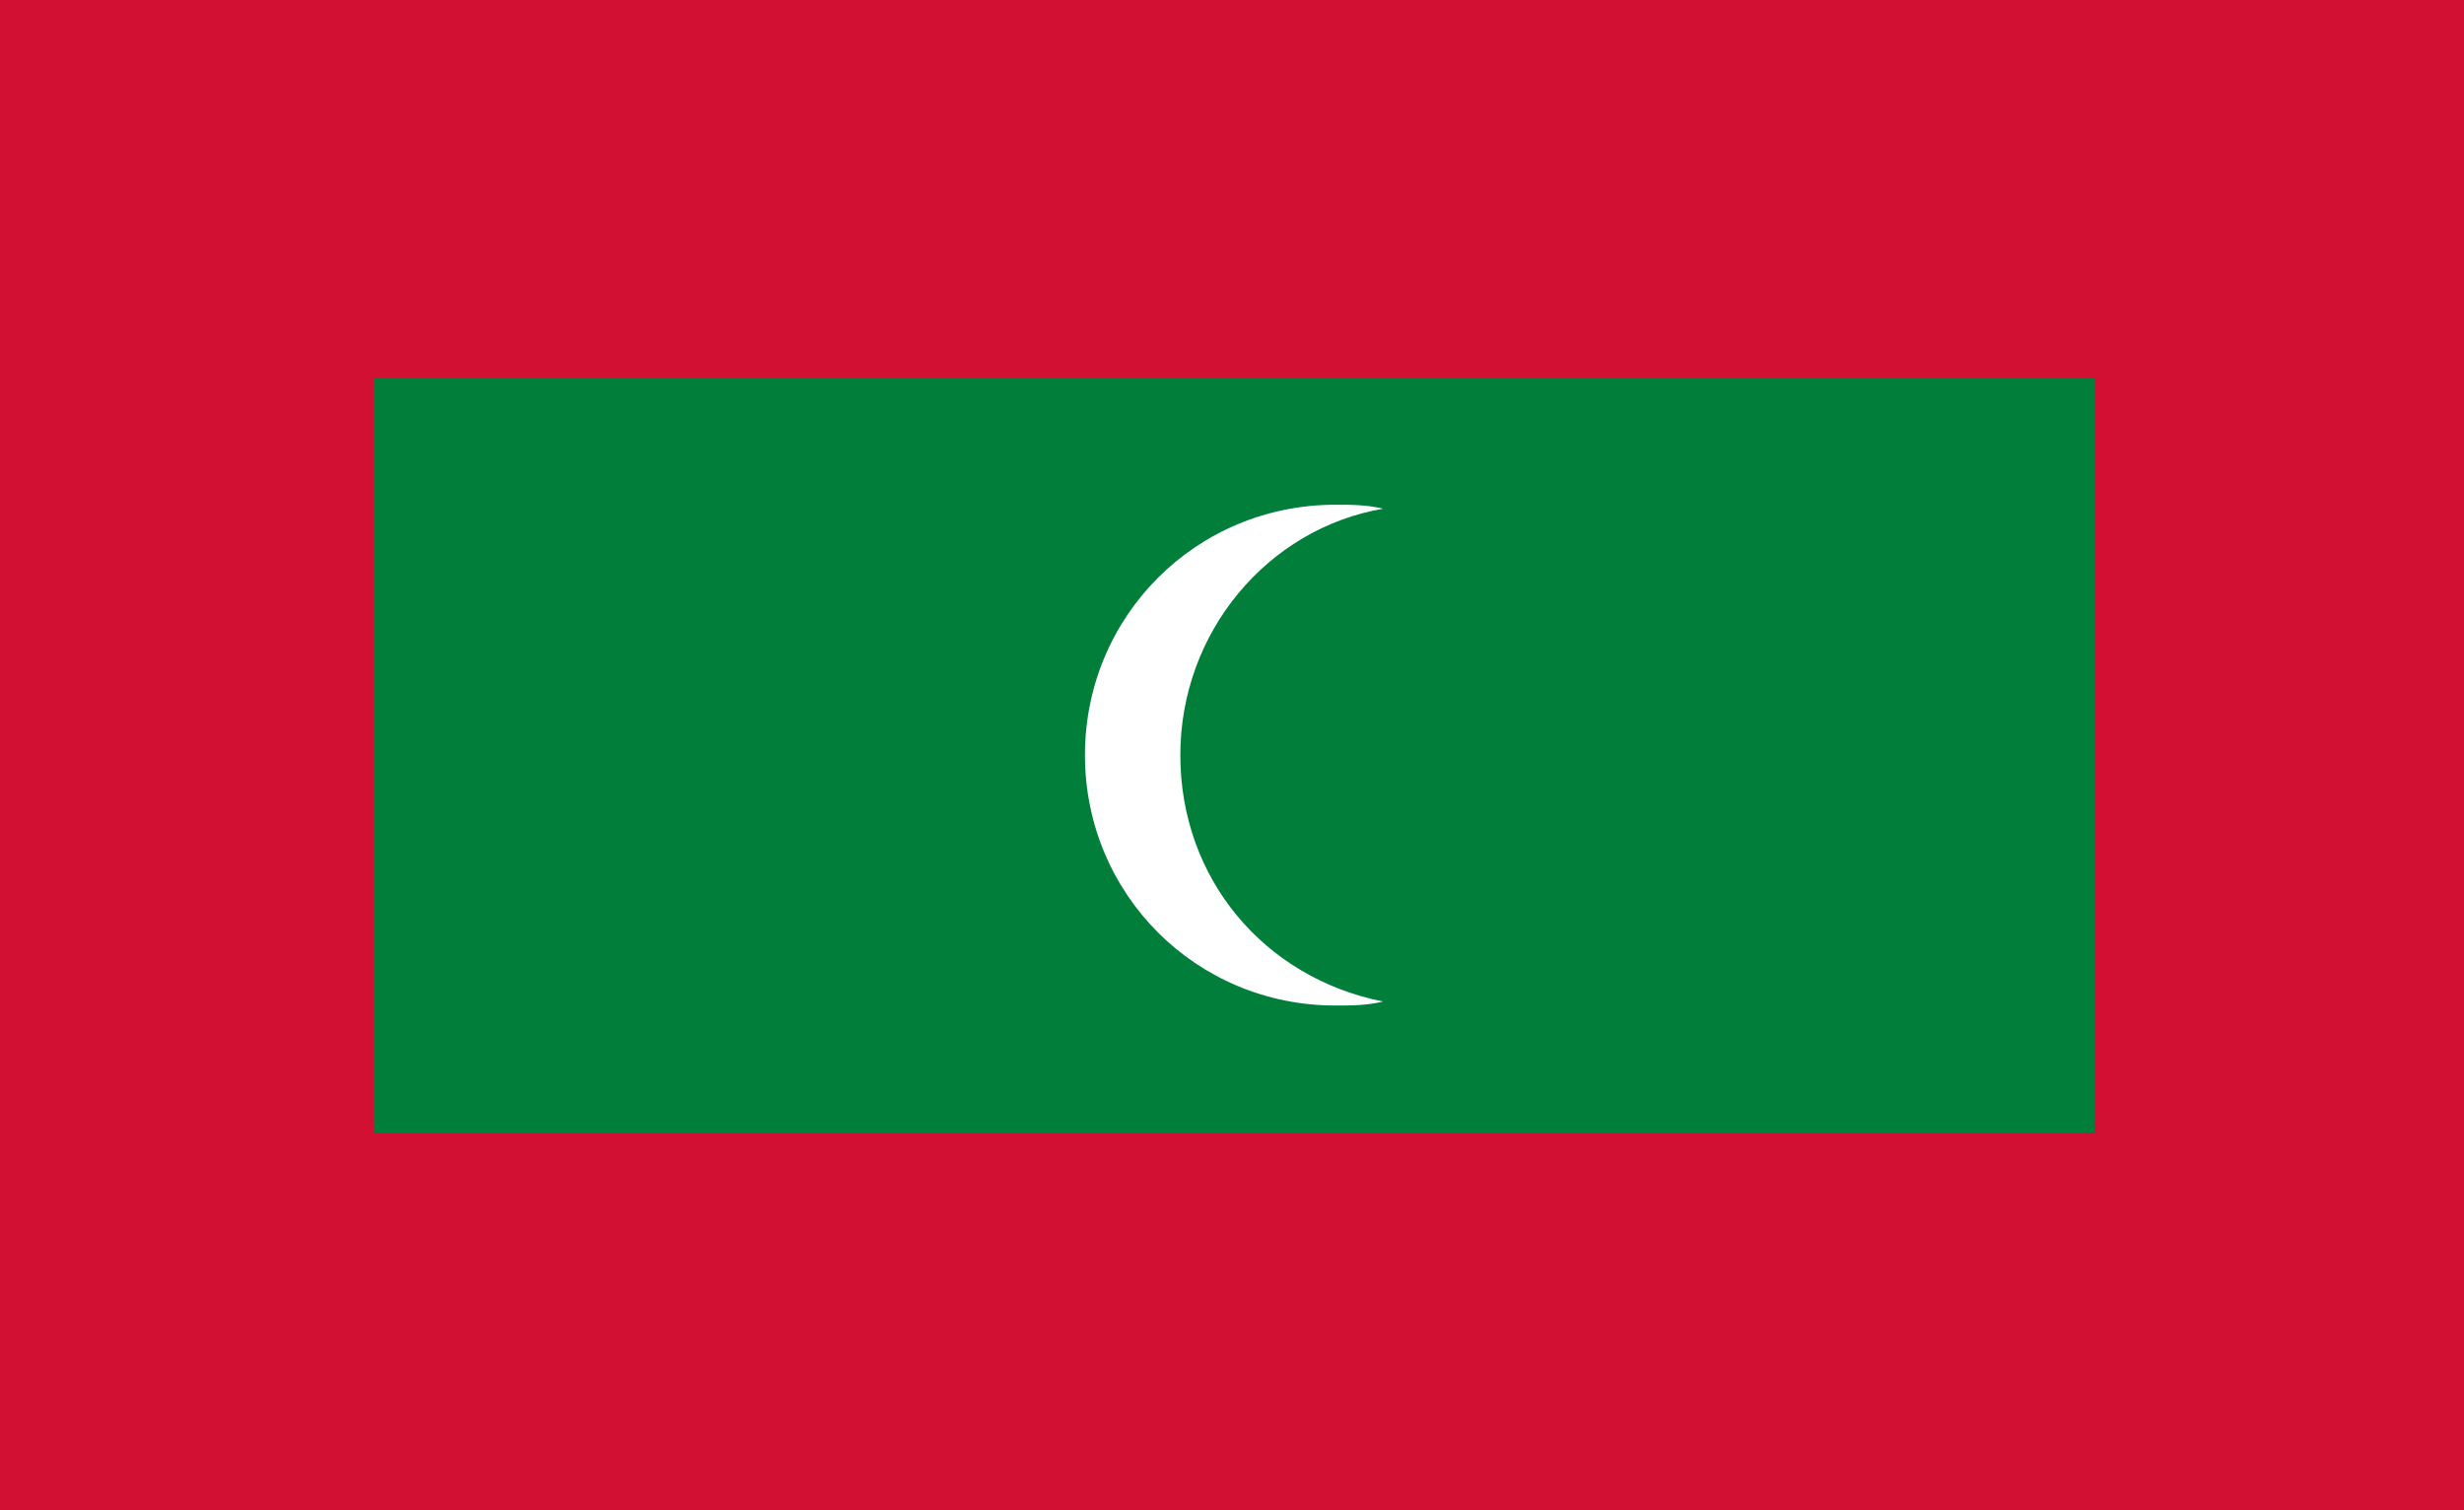 <?xml version="1.0" encoding="utf-8"?>
<!-- Generator: Adobe Illustrator 26.0.3, SVG Export Plug-In . SVG Version: 6.00 Build 0)  -->
<svg version="1.1" id="Layer_1" xmlns="http://www.w3.org/2000/svg" xmlns:xlink="http://www.w3.org/1999/xlink" x="0px" y="0px"
	 viewBox="0 0 62 38" style="enable-background:new 0 0 62 38;" xml:space="preserve">
<style type="text/css">
	.st0{fill:#D21034;}
	.st1{fill:#007E3A;}
	.st2{fill:#FFFFFF;}
</style>
<desc>Created with Fabric.js 3.6.3</desc>
<g>
	<rect class="st0" width="62" height="38"/>
	<rect x="9.4" y="9.5" class="st1" width="43.3" height="19"/>
	<path class="st2" d="M34.8,25.2c-0.4,0.1-0.8,0.1-1.2,0.1c-3.5,0-6.3-2.8-6.3-6.3s2.8-6.3,6.3-6.3c0.4,0,0.8,0,1.2,0.1
		c-2.9,0.5-5.1,3.1-5.1,6.2S31.8,24.6,34.8,25.2z"/>
</g>
</svg>
